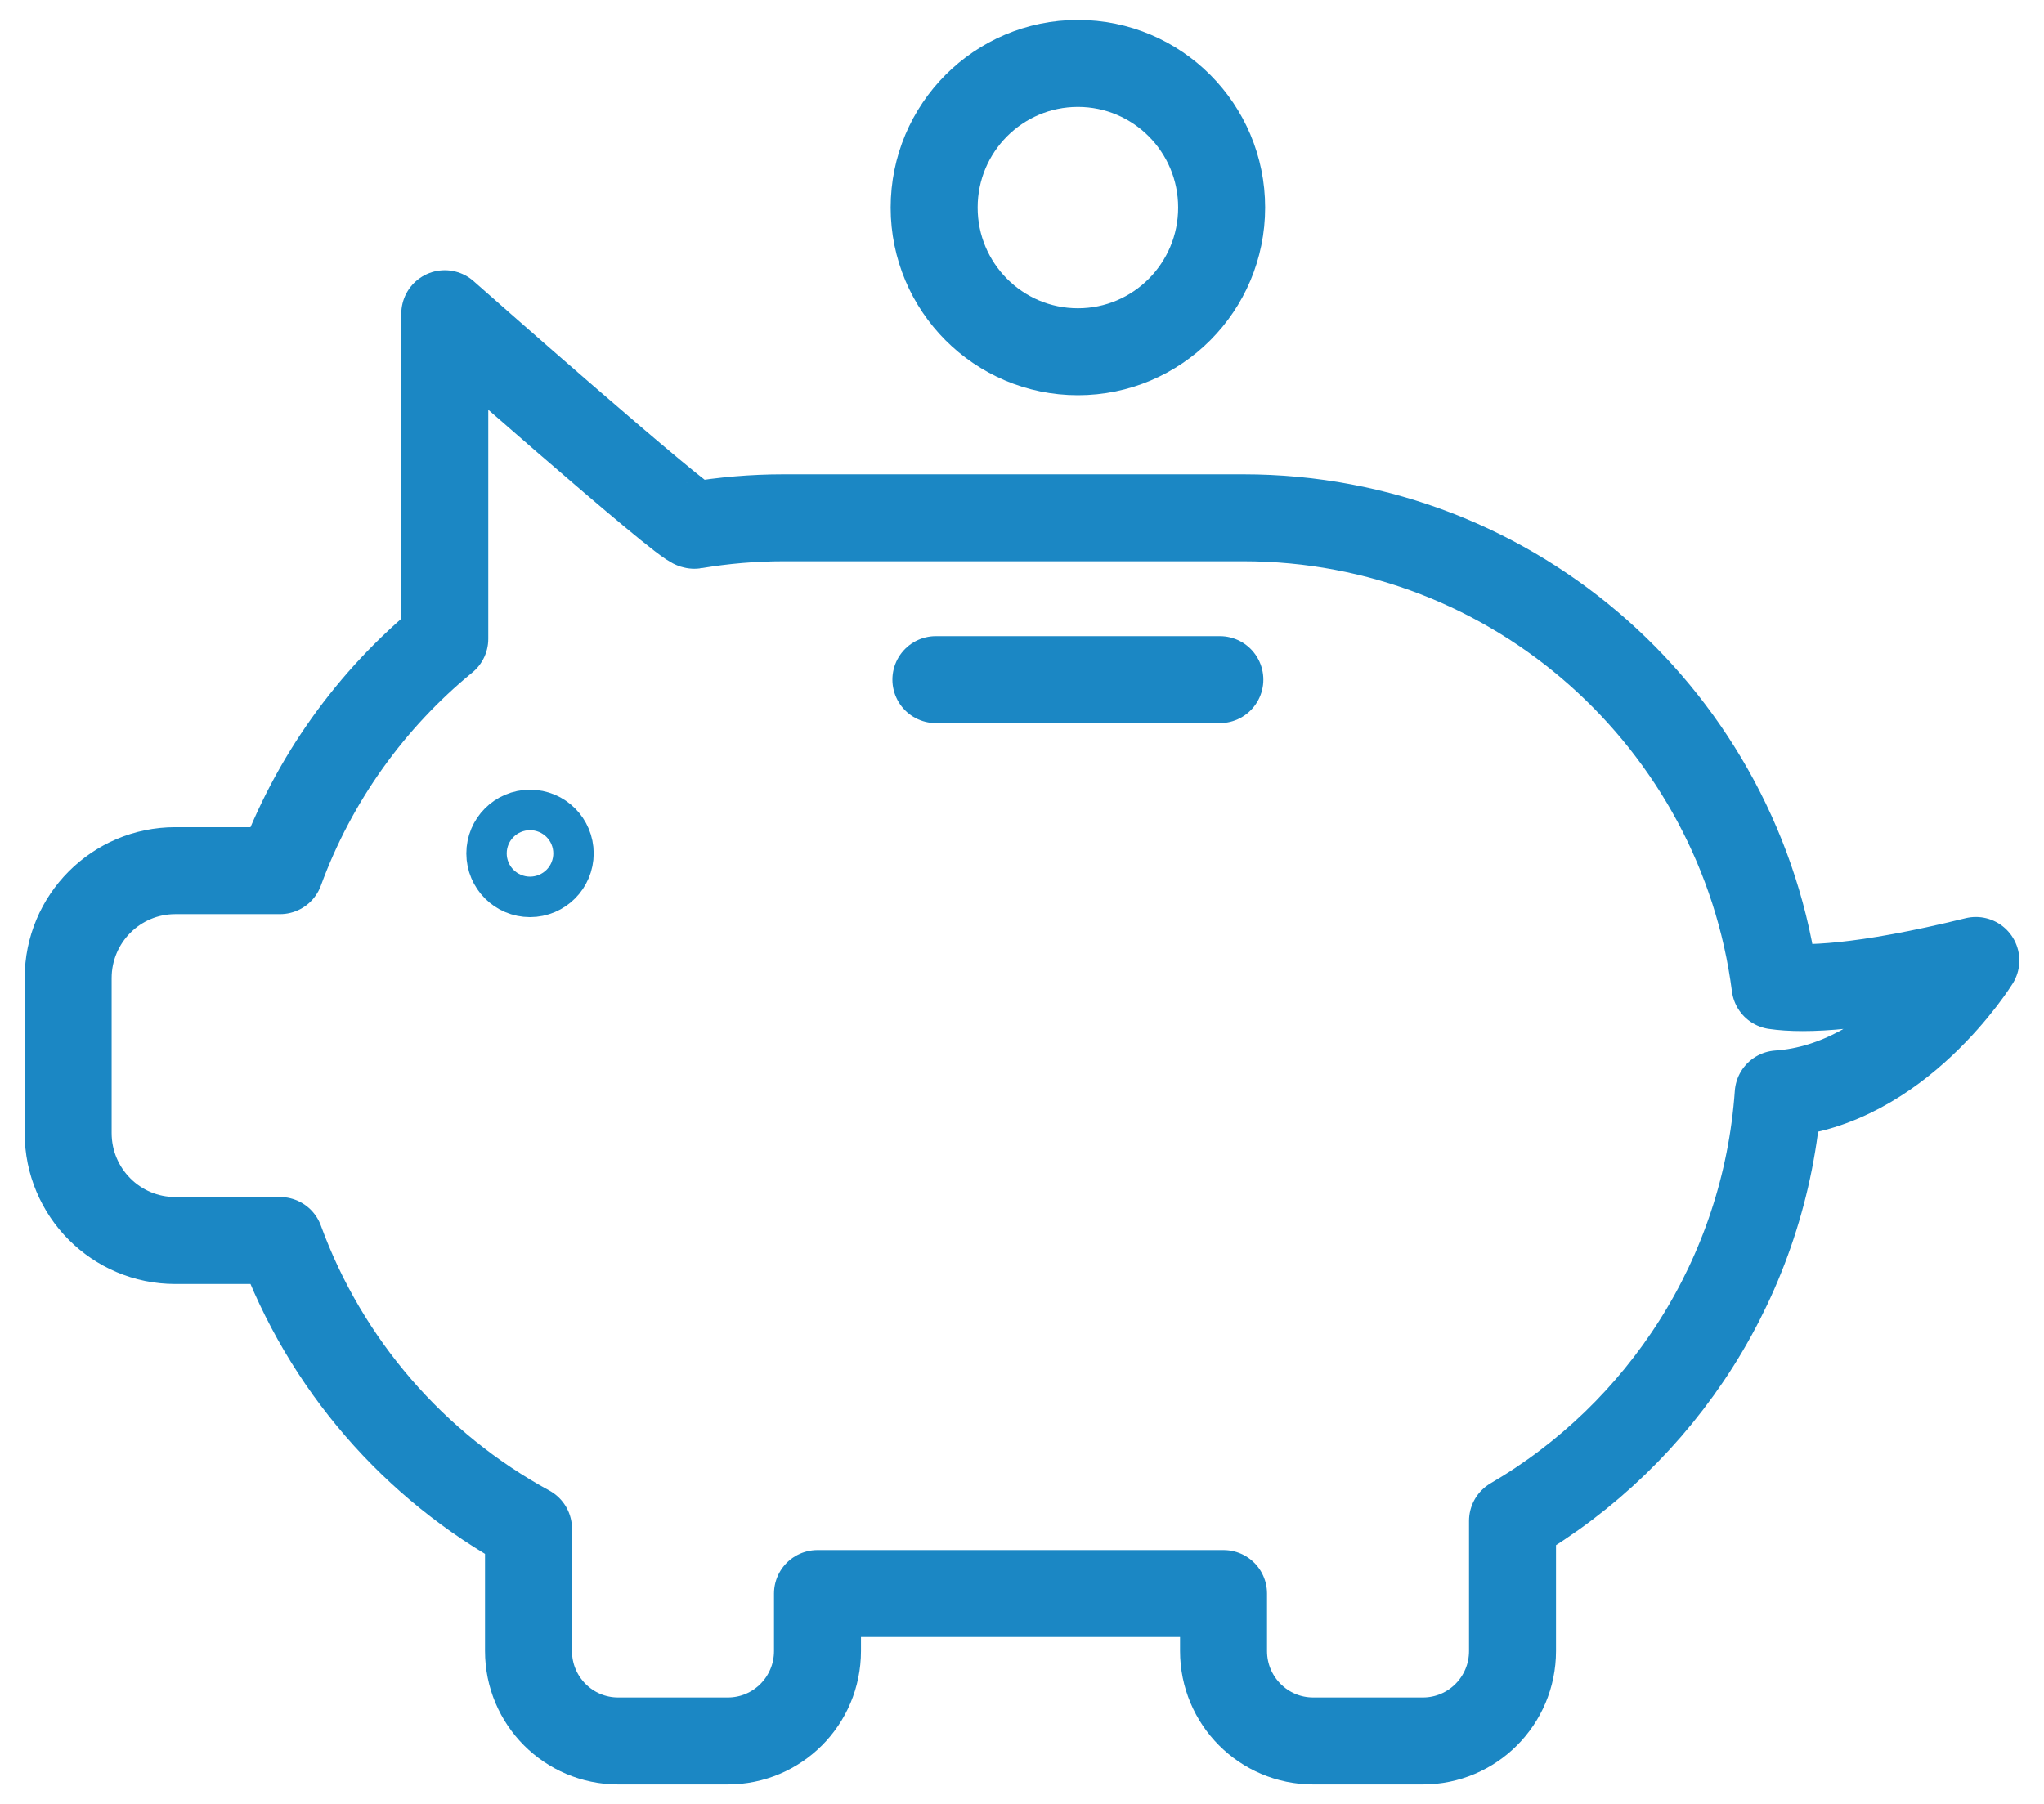 <?xml version="1.0" encoding="UTF-8"?>
<svg xmlns="http://www.w3.org/2000/svg" width="94" height="83" viewBox="0 0 94 83" fill="none">
  <path d="M49.571 16.18C53.221 16.18 56.181 13.211 56.181 9.548C56.181 5.886 53.221 2.917 49.571 2.917C45.92 2.917 42.96 5.886 42.96 9.548C42.96 13.211 45.92 16.18 49.571 16.18Z" stroke="#1B87C4" stroke-width="4" stroke-linecap="round" stroke-linejoin="round"></path>
  <path d="M90.866 44.181C85.633 45.469 82.966 45.544 81.633 45.35C80.063 33.206 69.714 23.818 57.178 23.818H36.044C34.642 23.818 33.271 23.937 31.931 24.162C31.539 24.23 20.455 14.43 20.455 14.43V29.387C17.059 32.168 14.417 35.843 12.878 40.05H8.062C5.339 40.05 3.134 42.263 3.134 44.994V52.119C3.134 54.851 5.339 57.063 8.062 57.063H12.878C14.953 62.751 19.053 67.464 24.305 70.32V75.945C24.305 78.233 26.149 80.083 28.43 80.083H33.47C35.751 80.083 37.595 78.233 37.595 75.945V73.302H56.268V75.945C56.268 78.233 58.112 80.083 60.393 80.083H65.433C67.714 80.083 69.558 78.233 69.558 75.945V69.958C76.424 65.951 81.184 58.713 81.776 50.319C87.302 49.944 90.866 44.181 90.866 44.181Z" stroke="#1B87C4" stroke-width="4" stroke-linecap="round" stroke-linejoin="round"></path>
  <path d="M24.375 40.188C24.887 40.188 25.303 39.77 25.303 39.256C25.303 38.742 24.887 38.325 24.375 38.325C23.862 38.325 23.446 38.742 23.446 39.256C23.446 39.77 23.862 40.188 24.375 40.188Z" stroke="#1B87C4" stroke-width="4" stroke-linecap="round" stroke-linejoin="round"></path>
  <path d="M43.04 31.262H56.099" stroke="#1B87C4" stroke-width="4" stroke-linecap="round" stroke-linejoin="round"></path>
</svg>
